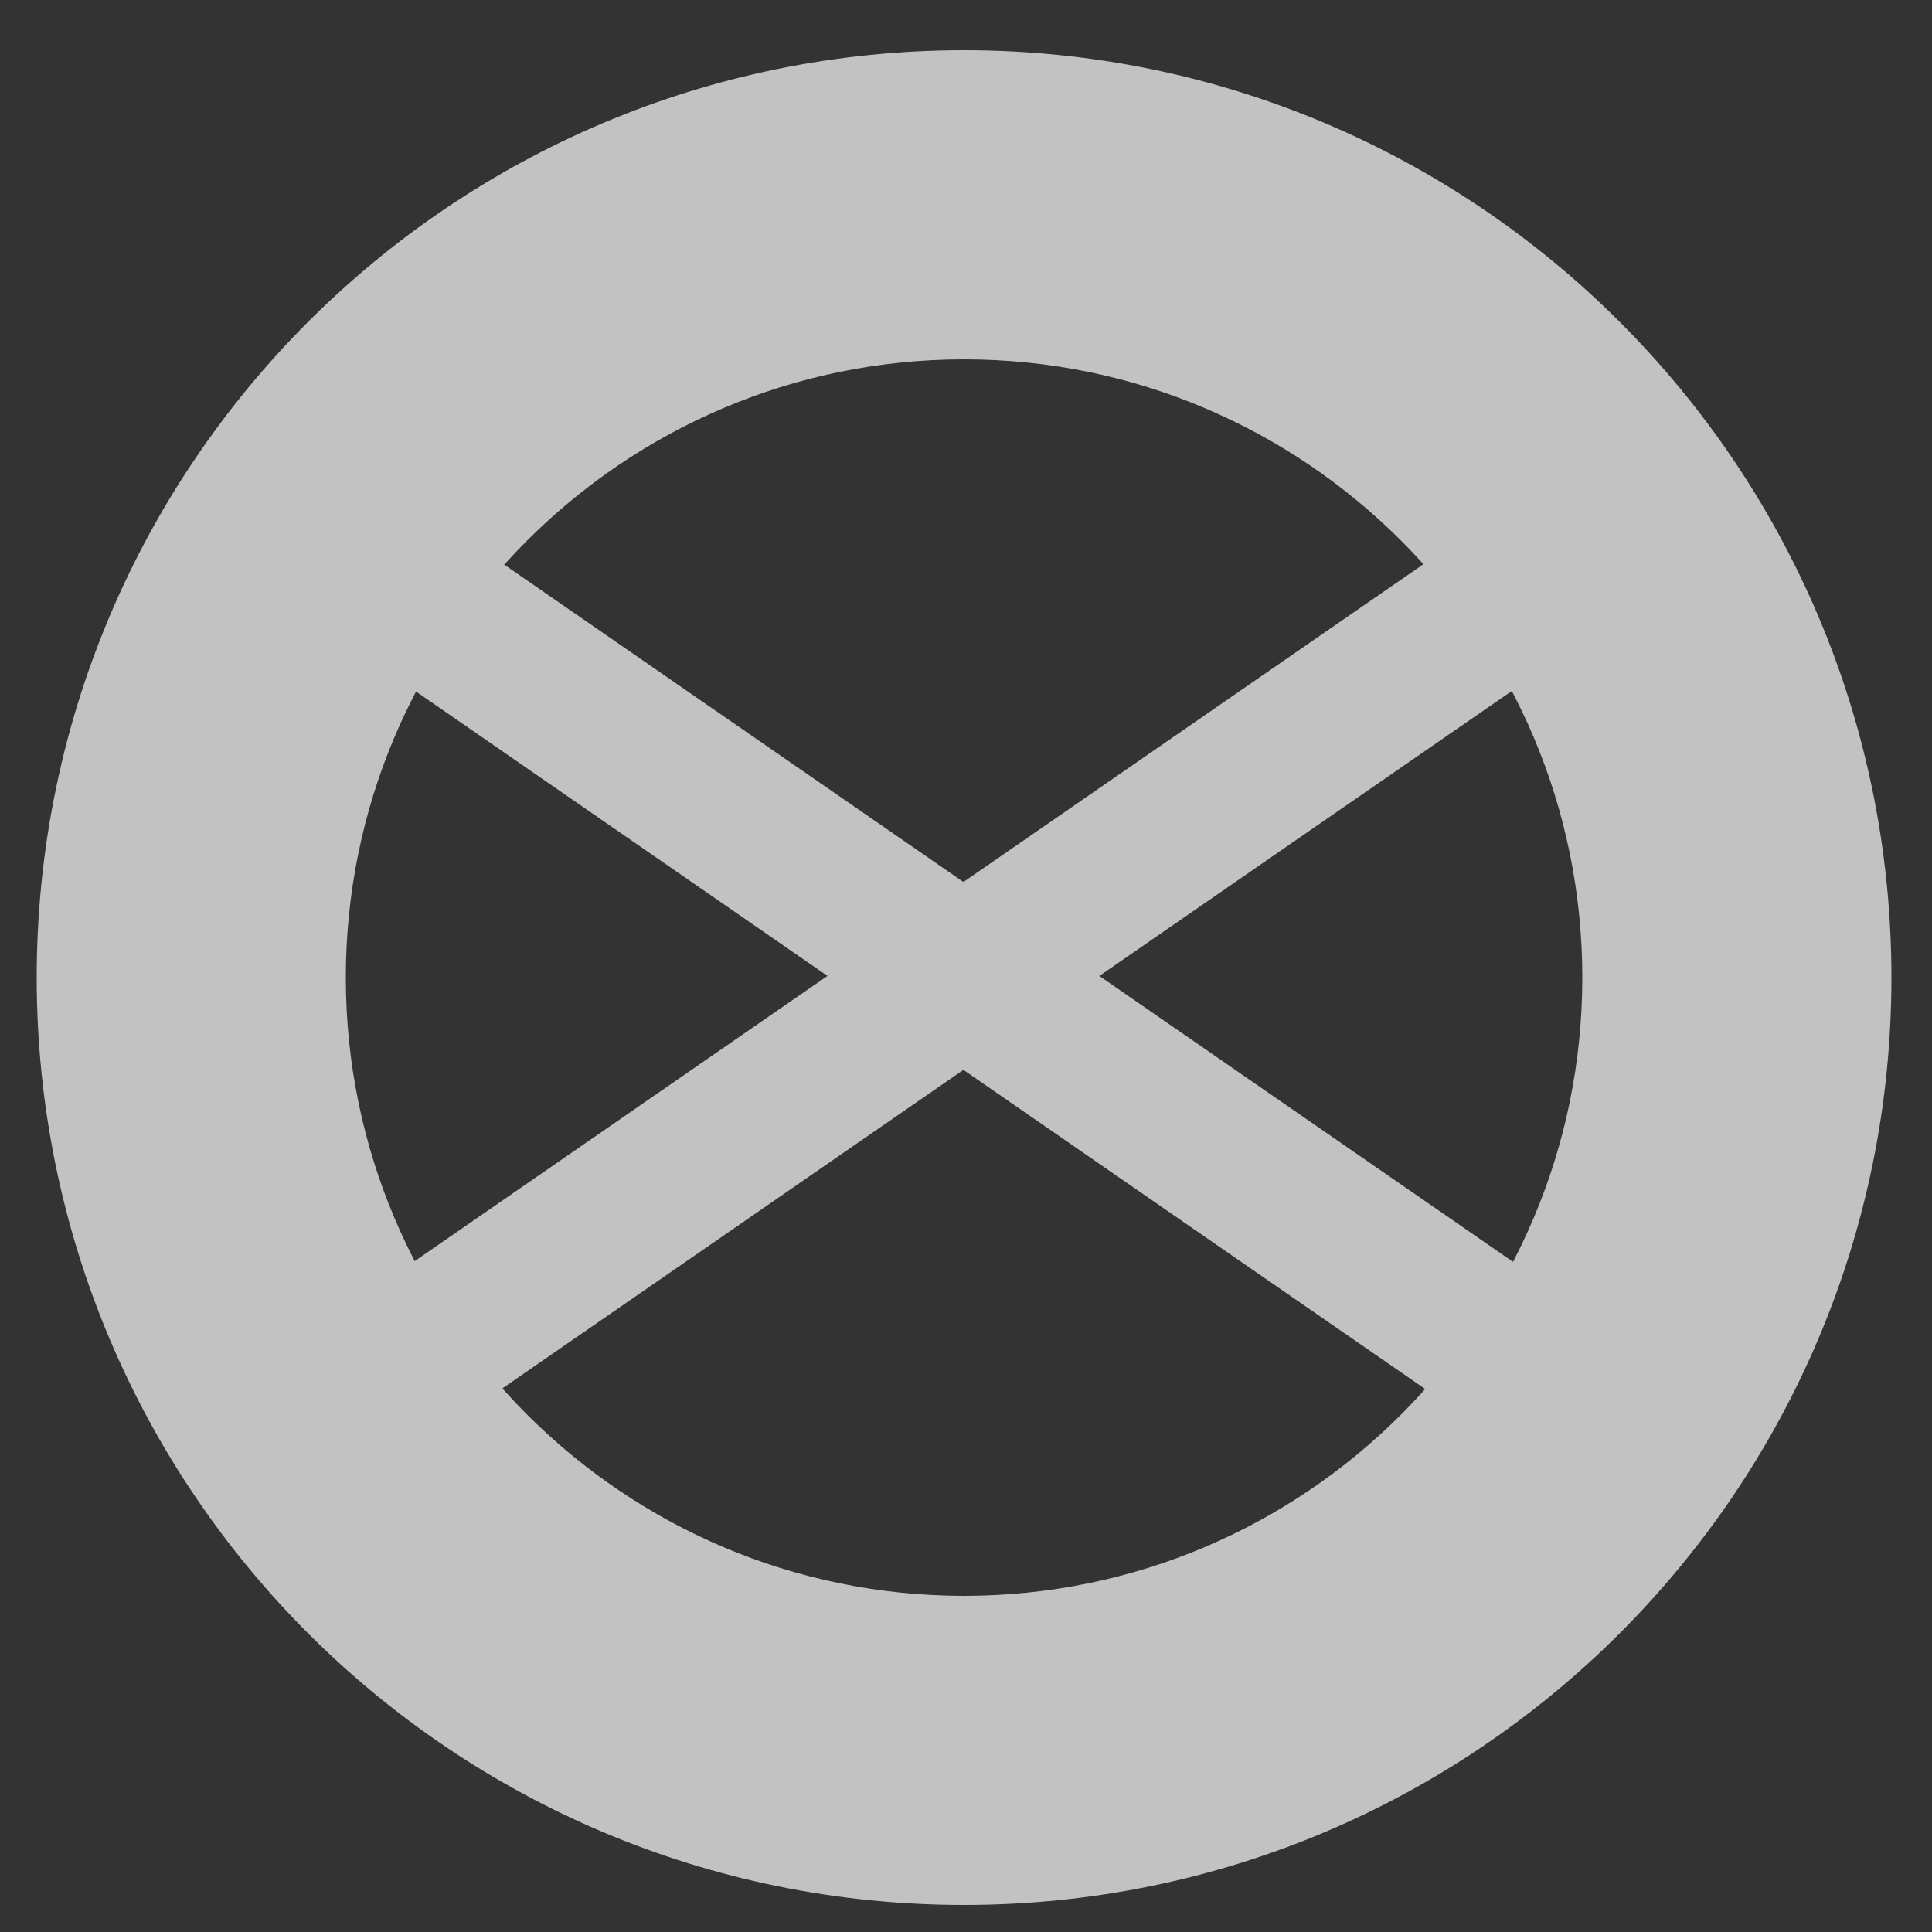 <?xml version="1.0" encoding="UTF-8"?><svg id="_レイヤー_1" xmlns="http://www.w3.org/2000/svg" width="20" height="20" viewBox="0 0 20 20"><rect x="0" y="0" width="20" height="20" fill="#333333" stroke="none"/><defs><style>.cls-1{fill:#fff;}.cls-2{opacity:.7;}</style></defs><g class="cls-2"><path class="cls-1" d="M9.98,3.72c3.53,0,6.4,2.87,6.4,6.4s-2.87,6.4-6.4,6.4-6.4-2.87-6.4-6.4,2.87-6.4,6.4-6.4M9.98.52C4.68.52.38,4.81.38,10.12s4.3,9.6,9.6,9.6,9.6-4.3,9.6-9.6S15.28.52,9.98.52h0Z"/><rect class="cls-1" x="1.03" y="9.3" width="17.9" height="1.6" transform="translate(-3.97 7.46) rotate(-34.64)"/><rect class="cls-1" x="9.18" y="1.15" width="1.6" height="17.9" transform="translate(-4.01 12.57) rotate(-55.35)"/></g></svg>